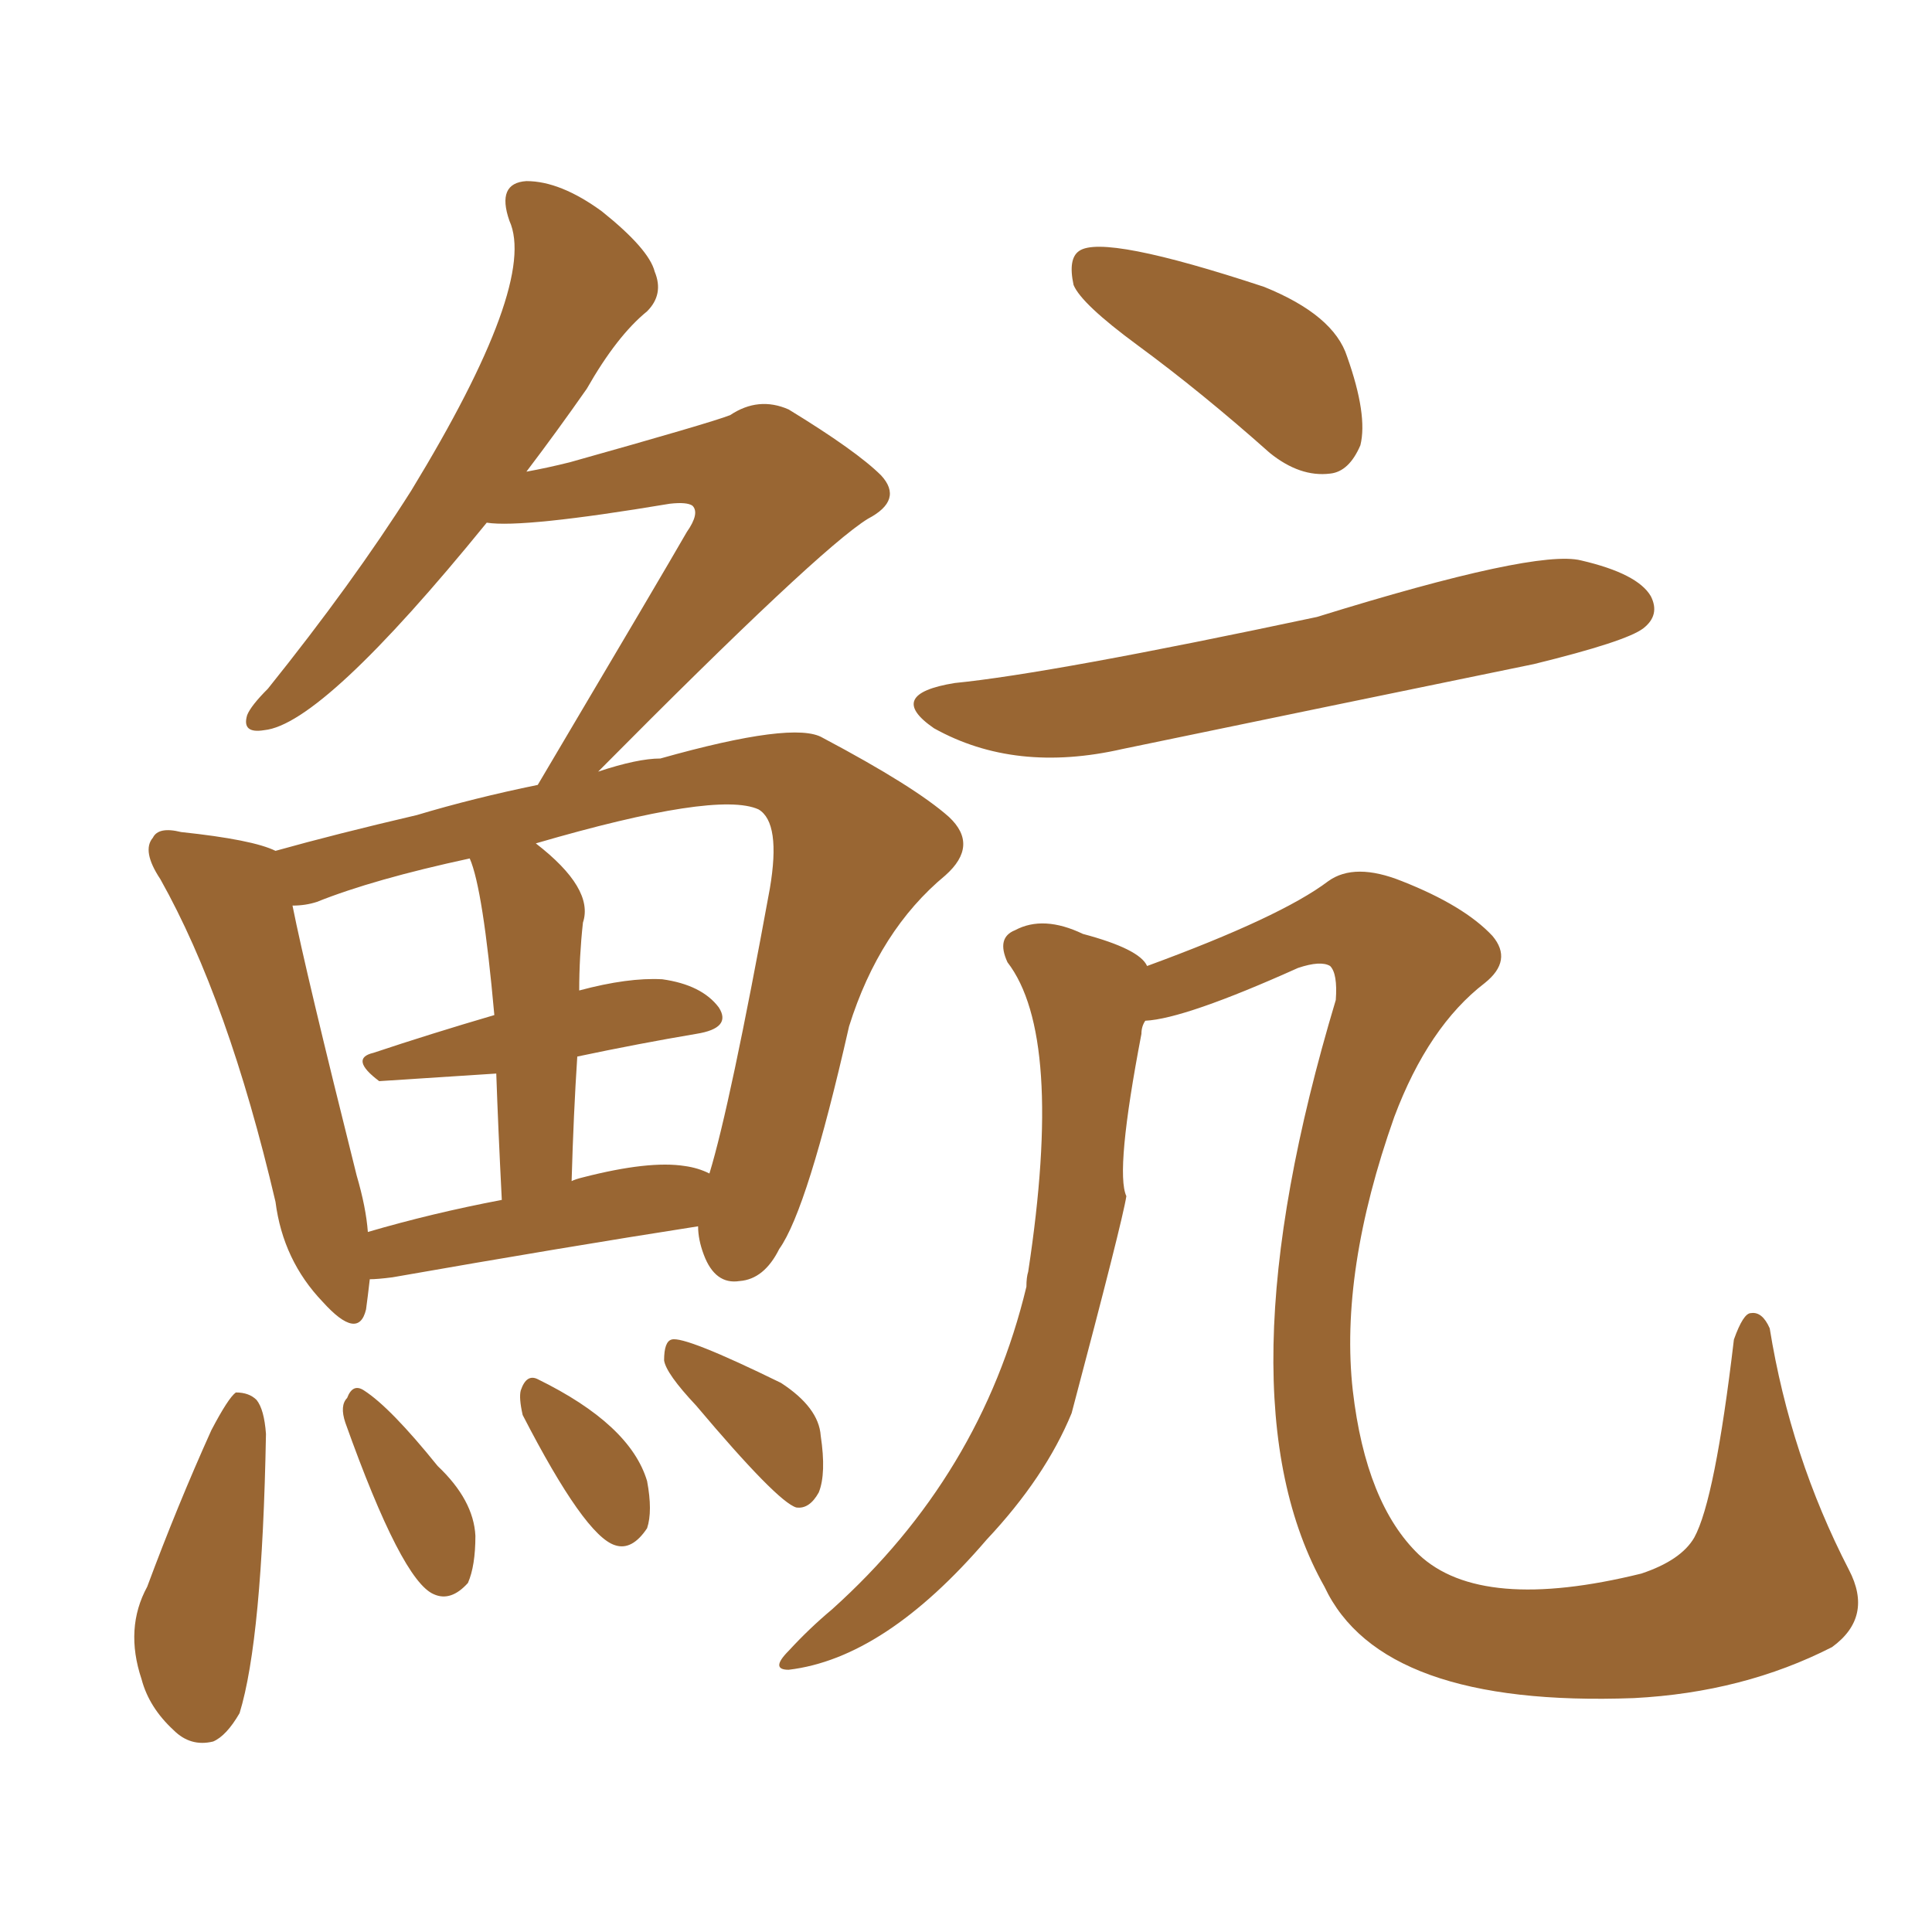 <svg xmlns="http://www.w3.org/2000/svg" xmlns:xlink="http://www.w3.org/1999/xlink" width="150" height="150"><path fill="#996633" padding="10" d="M28.71 99.32L28.71 99.32Q28.56 100.63 28.42 101.66L28.42 101.66Q27.83 104.15 25.05 101.07L25.05 101.07Q21.97 97.85 21.39 93.31L21.39 93.31Q17.72 77.64 12.45 68.26L12.45 68.26Q10.99 66.06 11.87 65.04L11.87 65.04Q12.30 64.16 14.06 64.60L14.06 64.60Q19.63 65.19 21.39 66.06L21.39 66.06Q26.07 64.75 32.37 63.28L32.37 63.28Q36.77 61.96 41.75 60.94L41.75 60.94Q51.56 44.38 53.32 41.31L53.32 41.31Q54.35 39.84 53.76 39.26L53.76 39.26Q53.32 38.96 52.00 39.11L52.00 39.11Q40.58 41.02 37.79 40.58L37.79 40.58Q25.05 56.25 20.51 56.69L20.51 56.69Q18.75 56.98 19.19 55.52L19.19 55.52Q19.48 54.79 20.80 53.47L20.80 53.47Q27.39 45.26 31.93 38.09L31.93 38.09Q41.75 21.97 39.55 17.14L39.55 17.14Q38.53 14.21 40.87 14.06L40.87 14.06Q43.51 14.06 46.73 16.41L46.73 16.41Q50.39 19.34 50.83 21.09L50.83 21.09Q51.56 22.85 50.24 24.17L50.24 24.17Q47.90 26.07 45.56 30.18L45.56 30.18Q43.21 33.54 40.87 36.62L40.87 36.62Q42.48 36.33 44.24 35.89L44.24 35.89Q55.22 32.81 56.69 32.23L56.69 32.23Q58.89 30.76 61.23 31.79L61.23 31.79Q66.50 35.01 68.41 36.91L68.41 36.91Q70.17 38.82 67.38 40.28L67.38 40.28Q63.57 42.63 46.44 59.91L46.44 59.91Q49.51 58.89 51.27 58.89L51.27 58.89Q61.67 55.96 63.87 57.28L63.87 57.28Q71.04 61.08 73.68 63.43L73.68 63.43Q76.03 65.63 73.39 67.97L73.39 67.97Q68.26 72.22 65.92 79.69L65.92 79.69Q62.70 93.90 60.50 96.97L60.50 96.97Q59.33 99.32 57.42 99.46L57.42 99.46Q55.52 99.76 54.64 97.41L54.64 97.41Q54.20 96.24 54.20 95.21L54.20 95.21Q43.80 96.83 30.47 99.17L30.47 99.17Q29.30 99.32 28.71 99.32ZM53.17 90.53L53.17 90.53Q54.20 90.67 55.08 91.11L55.08 91.11Q56.69 85.84 59.77 68.99L59.77 68.99Q60.64 63.87 58.89 62.84L58.89 62.84Q55.66 61.38 41.60 65.48L41.60 65.48Q46.14 68.99 45.26 71.63L45.26 71.63Q44.97 74.27 44.97 76.90L44.97 76.90Q48.78 75.88 51.42 76.03L51.42 76.03Q54.49 76.46 55.81 78.22L55.81 78.22Q56.84 79.83 54.05 80.27L54.05 80.27Q49.66 81.01 44.82 82.03L44.82 82.03Q44.53 86.43 44.38 91.70L44.38 91.70Q44.68 91.55 45.26 91.41L45.26 91.41Q50.39 90.09 53.17 90.53ZM28.56 95.65L28.56 95.65Q33.54 94.19 38.96 93.16L38.96 93.16Q38.67 87.45 38.53 83.35L38.53 83.35Q29.44 83.94 29.44 83.94L29.44 83.94Q27.10 82.18 29.00 81.74L29.00 81.74Q33.40 80.27 38.38 78.81L38.38 78.81Q37.50 68.99 36.47 66.65L36.47 66.65Q29.00 68.26 24.61 70.02L24.61 70.02Q23.73 70.31 22.71 70.31L22.71 70.31Q23.73 75.44 27.69 91.26L27.69 91.26Q28.42 93.75 28.56 95.65ZM16.41 111.04L16.41 111.04Q17.72 108.54 18.31 108.11L18.31 108.11Q19.34 108.11 19.92 108.69L19.92 108.69Q20.51 109.42 20.65 111.33L20.65 111.33Q20.36 127.29 18.60 133.01L18.60 133.01Q17.58 134.77 16.55 135.21L16.55 135.21Q14.79 135.64 13.48 134.33L13.48 134.33Q11.57 132.57 10.99 130.37L10.99 130.37Q9.67 126.42 11.43 123.19L11.43 123.19Q13.77 116.89 16.41 111.04ZM26.81 110.45L26.81 110.45Q26.37 109.13 26.95 108.54L26.95 108.54Q27.39 107.37 28.27 107.96L28.27 107.96Q30.32 109.28 33.98 113.82L33.98 113.82Q36.77 116.46 36.91 119.24L36.91 119.24Q36.91 121.58 36.33 122.90L36.33 122.90Q35.01 124.37 33.69 123.78L33.69 123.78Q31.20 122.75 26.81 110.45ZM40.58 109.86L40.58 109.86Q40.28 108.54 40.43 107.96L40.43 107.96Q40.87 106.64 41.75 107.08L41.75 107.08Q48.93 110.60 50.24 114.99L50.24 114.99Q50.68 117.33 50.24 118.65L50.24 118.65Q49.07 120.41 47.75 119.97L47.75 119.97Q45.41 119.24 40.58 109.86ZM54.05 109.13L54.05 109.13Q51.71 106.64 51.56 105.62L51.56 105.62Q51.56 104.15 52.15 104.00L52.15 104.00Q53.17 103.71 60.64 107.37L60.64 107.37Q63.57 109.28 63.72 111.47L63.72 111.47Q64.16 114.40 63.57 115.87L63.57 115.87Q62.84 117.19 61.82 117.04L61.82 117.04Q60.35 116.60 54.05 109.13ZM88.33 26.81L88.33 26.81Q83.94 23.58 83.35 22.12L83.35 22.12Q82.91 20.07 83.79 19.48L83.79 19.48Q85.69 18.16 98.14 22.27L98.14 22.27Q103.56 24.46 104.59 27.69L104.59 27.69Q106.20 32.23 105.62 34.57L105.62 34.57Q104.74 36.62 103.27 36.77L103.27 36.77Q100.93 37.06 98.58 35.16L98.58 35.16Q93.31 30.47 88.33 26.81ZM74.12 53.03L74.12 53.03Q81.59 52.29 102.25 47.90L102.25 47.90Q119.24 42.63 122.75 43.51L122.75 43.51Q127.15 44.53 128.17 46.29L128.17 46.29Q128.91 47.75 127.59 48.78L127.59 48.78Q126.27 49.80 119.09 51.56L119.09 51.56Q102.69 54.93 87.16 58.15L87.16 58.15Q78.81 60.06 72.51 56.54L72.51 56.54Q68.70 53.91 74.12 53.03ZM89.06 75L89.06 75L89.06 75Q99.46 71.19 103.13 68.41L103.13 68.41Q105.18 66.94 108.84 68.41L108.84 68.41Q113.67 70.31 115.87 72.66L115.87 72.66Q117.48 74.56 115.28 76.32L115.28 76.32Q110.89 79.69 108.25 86.72L108.25 86.72Q104.00 98.73 105.03 107.96L105.03 107.96Q106.05 116.75 110.16 120.70L110.16 120.70Q114.99 125.24 127.44 122.17L127.44 122.17Q130.52 121.14 131.54 119.38L131.54 119.38Q133.15 116.46 134.62 104.00L134.62 104.00Q135.35 101.95 135.94 101.95L135.94 101.95Q136.82 101.81 137.40 103.13L137.40 103.13Q139.01 113.09 143.55 121.88L143.55 121.88Q145.46 125.54 142.24 127.88L142.24 127.88Q135.35 131.40 126.86 131.84L126.86 131.84Q107.23 132.57 102.83 123.19L102.83 123.19Q94.48 108.40 103.71 77.64L103.71 77.64Q103.86 75.59 103.27 75L103.27 75Q102.54 74.56 100.78 75.15L100.78 75.15Q91.99 79.10 88.92 79.25L88.92 79.25Q88.62 79.69 88.62 80.27L88.62 80.27Q86.57 90.97 87.45 92.87L87.45 92.87Q87.16 94.78 83.20 109.72L83.20 109.72Q81.15 114.70 76.61 119.53L76.61 119.53Q68.70 128.76 61.23 129.64L61.23 129.64Q59.77 129.64 61.23 128.17L61.23 128.17Q62.84 126.42 64.60 124.95L64.60 124.95Q76.17 114.55 79.69 99.90L79.69 99.90Q79.69 99.17 79.83 98.73L79.83 98.73Q82.62 80.42 78.22 74.71L78.22 74.71Q77.34 72.80 78.81 72.22L78.81 72.22Q81.01 71.04 84.08 72.51L84.08 72.51Q88.48 73.68 89.06 75Z"/></svg>